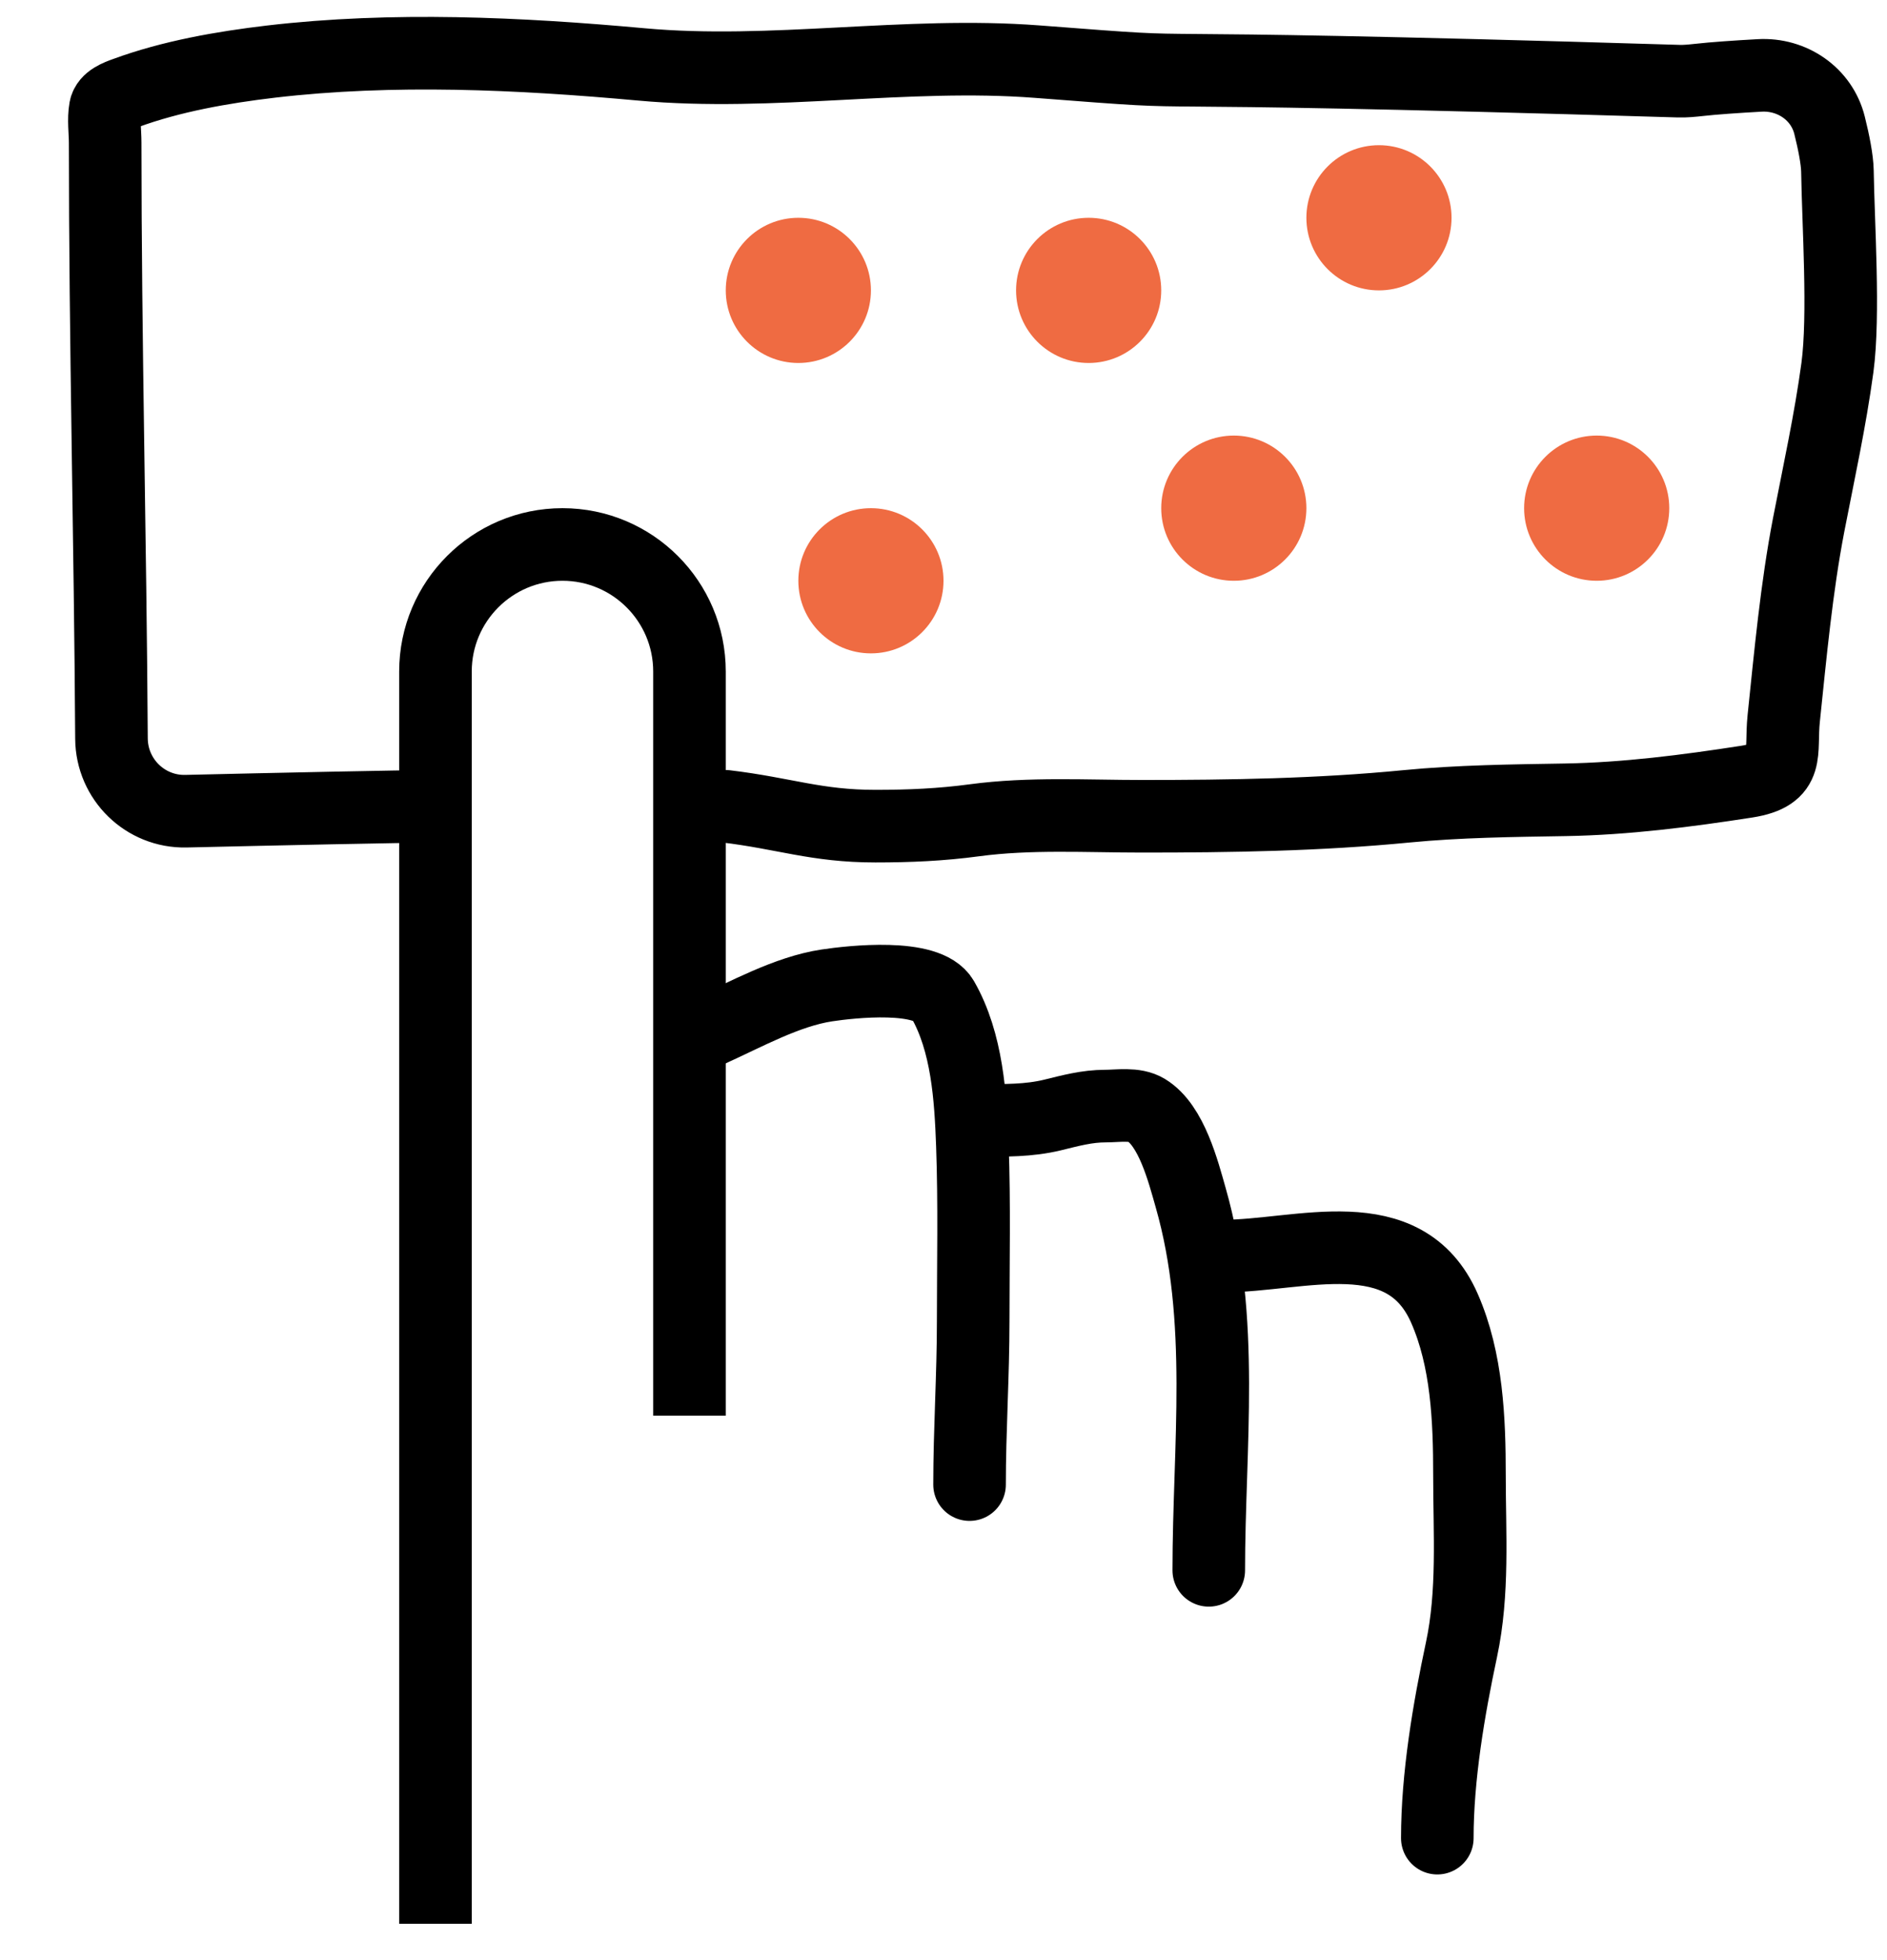<svg width="26" height="27" viewBox="0 0 26 27" fill="none" xmlns="http://www.w3.org/2000/svg">
<path d="M10 11.107C10.812 11.204 11.245 11.38 12.062 11.38C12.525 11.38 12.968 11.361 13.428 11.299C14.189 11.197 14.971 11.244 15.738 11.244C16.951 11.244 18.171 11.225 19.38 11.107C20.1 11.037 20.842 11.029 21.566 11.017C22.401 11.003 23.241 10.895 24.067 10.767C24.675 10.672 24.527 10.372 24.577 9.896C24.669 9.016 24.753 8.1 24.92 7.233C25.06 6.51 25.218 5.793 25.317 5.062C25.413 4.346 25.328 3.078 25.317 2.357C25.314 2.198 25.267 1.96 25.209 1.728C25.102 1.293 24.691 1.013 24.244 1.039C23.933 1.056 23.601 1.079 23.409 1.101C23.317 1.111 23.221 1.121 23.129 1.118C14.32 0.852 17.228 1.075 14.289 0.849C12.482 0.711 10.637 1.052 8.834 0.887C7.154 0.734 5.412 0.652 3.73 0.849C3.063 0.928 2.359 1.051 1.726 1.284C1.629 1.319 1.473 1.375 1.451 1.496C1.424 1.643 1.449 1.818 1.449 1.965C1.449 4.702 1.52 7.436 1.536 10.174C1.54 10.736 2.001 11.187 2.563 11.174C3.731 11.147 5.54 11.107 6 11.107" stroke="black" stroke-linecap="round"/>
<path d="M6 26.5V9.25C6 8.284 6.784 7.5 7.75 7.5V7.5C8.716 7.5 9.5 8.284 9.5 9.25V19.5" stroke="black"/>
<path d="M9.769 14.203C10.274 13.976 10.839 13.658 11.392 13.574C11.731 13.523 12.781 13.406 12.988 13.766C13.327 14.357 13.374 15.115 13.398 15.777C13.427 16.583 13.409 17.392 13.409 18.198C13.409 18.949 13.359 19.698 13.359 20.45" stroke="black" stroke-linecap="round"/>
<path d="M13.507 15.433C13.843 15.433 14.172 15.439 14.502 15.359C14.748 15.299 14.975 15.236 15.231 15.236C15.404 15.236 15.638 15.195 15.794 15.291C16.143 15.503 16.304 16.14 16.406 16.498C16.885 18.174 16.655 19.926 16.655 21.631" stroke="black" stroke-linecap="round"/>
<path d="M16.852 17.302C17.911 17.302 19.35 16.763 19.902 18.021C20.214 18.731 20.247 19.557 20.247 20.322C20.247 21.12 20.305 21.938 20.137 22.724C19.961 23.549 19.804 24.473 19.804 25.32" stroke="black" stroke-linecap="round"/>
<circle cx="11" cy="4" r="1" fill="#EF6B42"/>
<circle cx="12" cy="8" r="1" fill="#EF6B42"/>
<circle cx="15" cy="4" r="1" fill="#EF6B42"/>
<circle cx="17" cy="7" r="1" fill="#EF6B42"/>
<circle cx="19" cy="3" r="1" fill="#EF6B42"/>
<circle cx="22" cy="7" r="1" fill="#EF6B42"/>
</svg>

